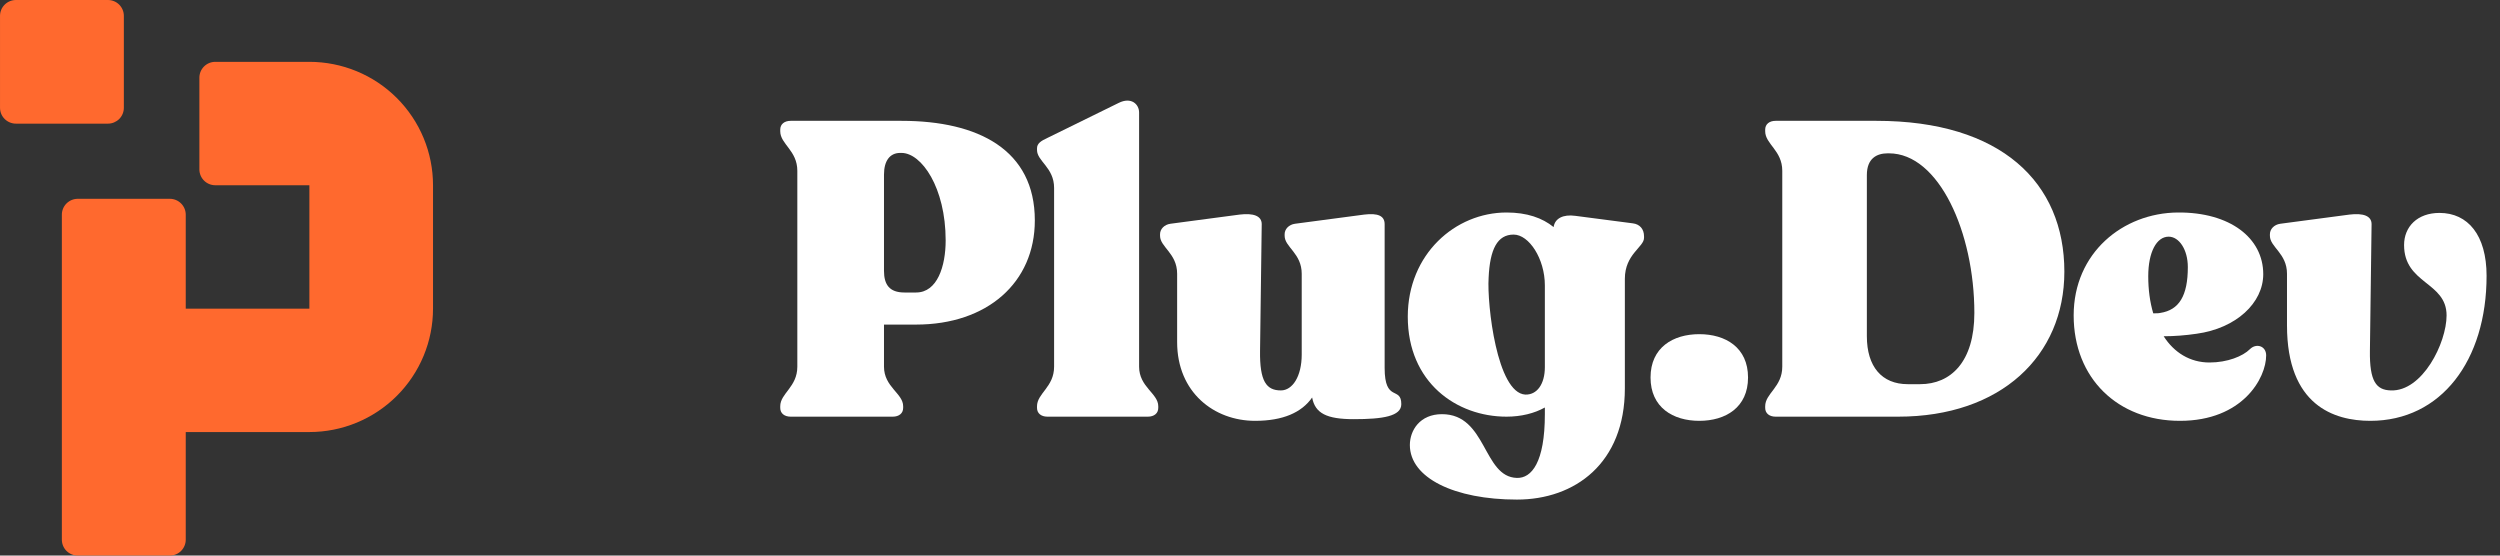 <svg width="144" height="32" viewBox="0 0 144 32" fill="none" xmlns="http://www.w3.org/2000/svg">
<rect x="0" y="0" width="144" height="32" fill="#333333" stroke="none"/>
<g clip-path="url(#clip0_2208_7331)">
<path d="M11.484 4.476C11.484 4.234 11.58 4.001 11.752 3.83C11.924 3.658 12.157 3.562 12.399 3.562H17.82C18.756 3.562 19.682 3.746 20.546 4.103C21.41 4.46 22.195 4.984 22.856 5.644C23.518 6.304 24.042 7.088 24.4 7.95C24.758 8.812 24.942 9.737 24.942 10.67V17.778C24.942 18.711 24.758 19.635 24.4 20.498C24.042 21.36 23.518 22.144 22.856 22.804C22.195 23.464 21.41 23.987 20.546 24.345C19.682 24.702 18.756 24.886 17.82 24.886H10.699V31.086C10.699 31.329 10.602 31.561 10.43 31.733C10.259 31.904 10.026 32 9.783 32H4.479C4.236 32 4.003 31.904 3.831 31.733C3.659 31.561 3.563 31.329 3.563 31.086V12.365C3.563 12.123 3.659 11.89 3.831 11.719C4.003 11.548 4.236 11.451 4.479 11.451H9.783C10.026 11.451 10.259 11.548 10.43 11.719C10.602 11.89 10.699 12.123 10.699 12.365V17.778H17.82V10.67H12.399C12.157 10.67 11.924 10.574 11.752 10.402C11.58 10.231 11.484 9.998 11.484 9.756V4.476ZM6.219 7.122C6.461 7.122 6.694 7.025 6.866 6.854C7.038 6.683 7.134 6.45 7.134 6.208V0.914C7.134 0.672 7.038 0.439 6.866 0.268C6.694 0.097 6.461 0 6.219 0H0.917C0.674 0 0.441 0.097 0.269 0.268C0.097 0.439 0.001 0.672 0.001 0.914V6.208C0.001 6.45 0.097 6.683 0.269 6.854C0.441 7.025 0.674 7.122 0.917 7.122H6.219Z" fill="#FF692E"/>
</g>
<path d="M45.542 24C45.182 24 44.942 23.808 44.942 23.496V23.4C44.942 22.656 45.926 22.296 45.926 21.12V9.84C45.926 8.664 44.942 8.304 44.942 7.56V7.464C44.942 7.152 45.182 6.96 45.542 6.96H51.926C56.366 6.96 59.606 8.64 59.606 12.696C59.606 16.272 56.87 18.696 52.766 18.696H50.918V21.12C50.918 22.296 52.022 22.656 52.022 23.4V23.496C52.022 23.808 51.782 24 51.422 24H45.542ZM52.094 16.848H52.766C53.99 16.848 54.47 15.336 54.47 13.848C54.47 10.8 53.078 8.808 51.926 8.808H51.854C51.254 8.808 50.918 9.264 50.918 10.056V15.6C50.918 16.392 51.23 16.848 52.094 16.848Z" fill="white"/>
<path d="M60.332 24C59.972 24 59.732 23.808 59.732 23.496V23.4C59.732 22.656 60.716 22.296 60.716 21.12V10.824C60.716 9.648 59.732 9.288 59.732 8.64V8.544C59.732 8.256 59.972 8.112 60.332 7.944L64.436 5.928C65.156 5.568 65.612 6 65.612 6.48V21.12C65.612 22.296 66.716 22.656 66.716 23.4V23.496C66.716 23.808 66.476 24 66.116 24H60.332Z" fill="white"/>
<path d="M79.755 21.192C79.755 23.208 80.715 22.224 80.715 23.28C80.715 23.976 79.659 24.144 77.979 24.144C76.419 24.144 75.747 23.808 75.579 22.896C74.979 23.76 73.899 24.24 72.291 24.24C69.939 24.24 67.803 22.608 67.803 19.704V15.768C67.803 14.592 66.819 14.232 66.819 13.584V13.488C66.819 13.2 67.059 12.936 67.419 12.888L71.403 12.36C72.195 12.264 72.675 12.432 72.675 12.912L72.579 20.208C72.555 21.96 72.939 22.488 73.779 22.488C74.451 22.488 74.979 21.672 74.979 20.424V15.768C74.979 14.592 73.995 14.232 73.995 13.584V13.488C73.995 13.2 74.235 12.936 74.595 12.888L78.579 12.36C79.371 12.264 79.755 12.432 79.755 12.912V21.192Z" fill="white"/>
<path d="M94.048 12.864C94.456 12.912 94.696 13.2 94.696 13.608V13.704C94.696 14.232 93.592 14.64 93.592 16.056V22.368C93.592 26.688 90.712 28.776 87.376 28.776C83.776 28.776 81.208 27.528 81.208 25.632C81.208 24.792 81.784 23.856 83.056 23.856C85.648 23.856 85.408 27.48 87.376 27.528C88.216 27.552 88.984 26.64 88.984 23.856V23.472C88.384 23.808 87.616 24 86.776 24C83.896 24 81.088 22.032 81.088 18.24C81.088 14.64 83.824 12.24 86.776 12.24C87.952 12.24 88.84 12.552 89.488 13.08C89.56 12.576 90.04 12.336 90.736 12.432L94.048 12.864ZM87.856 22.728C88.528 22.752 88.984 22.128 88.984 21.144V16.44C88.984 14.904 88.072 13.512 87.184 13.512C86.248 13.512 85.816 14.352 85.744 16.008C85.648 17.544 86.224 22.632 87.856 22.728Z" fill="white"/>
<path d="M97.879 24.24C96.367 24.24 95.071 23.472 95.071 21.744C95.071 20.016 96.367 19.248 97.879 19.248C99.391 19.248 100.687 20.016 100.687 21.744C100.687 23.472 99.391 24.24 97.879 24.24Z" fill="white"/>
<path d="M102.275 24C101.915 24 101.675 23.808 101.675 23.496V23.4C101.675 22.656 102.659 22.296 102.659 21.12V9.84C102.659 8.664 101.675 8.304 101.675 7.56V7.464C101.675 7.152 101.915 6.96 102.275 6.96H108.083C115.259 6.96 118.907 10.512 118.907 15.648C118.907 20.496 115.259 24 109.331 24H102.275ZM109.883 22.128H110.603C112.355 22.128 113.723 20.856 113.723 18.024C113.723 13.392 111.683 8.832 108.803 8.832H108.731C108.107 8.832 107.531 9.12 107.531 10.08V19.368C107.531 21.12 108.395 22.128 109.883 22.128Z" fill="white"/>
<path d="M129.595 20.112C129.955 19.752 130.531 19.92 130.531 20.472C130.531 21.768 129.187 24.24 125.563 24.24C121.987 24.24 119.443 21.792 119.443 18.168C119.443 14.568 122.275 12.264 125.443 12.24C128.443 12.216 130.363 13.704 130.363 15.792C130.363 17.448 128.803 18.912 126.523 19.224C125.875 19.32 125.227 19.368 124.627 19.368C125.227 20.304 126.139 20.88 127.267 20.88C128.299 20.88 129.187 20.52 129.595 20.112ZM124.915 13.632C124.219 13.632 123.739 14.52 123.739 15.912C123.739 16.68 123.835 17.4 124.027 18.048C124.195 18.048 124.339 18.048 124.435 18.024C125.515 17.856 126.019 17.04 126.019 15.384C126.019 14.376 125.515 13.632 124.915 13.632Z" fill="white"/>
<path d="M136.531 24.24C134.443 24.24 131.731 23.352 131.731 18.744V15.768C131.731 14.592 130.747 14.232 130.747 13.584V13.488C130.747 13.2 130.987 12.936 131.347 12.888L135.331 12.36C136.123 12.264 136.603 12.432 136.603 12.912L136.507 20.208C136.483 21.96 136.867 22.464 137.707 22.488C139.531 22.56 140.923 19.752 140.923 18.168C140.923 16.224 138.475 16.368 138.475 14.112C138.475 13.056 139.243 12.264 140.515 12.264C142.147 12.264 143.227 13.536 143.227 15.888C143.227 20.76 140.611 24.24 136.531 24.24Z" fill="white"/>
<defs>
<clipPath id="clip0_2208_7331">
<rect width="24.941" height="32" fill="white" transform="translate(0.001 0)"/>
</clipPath>
</defs>
</svg>
